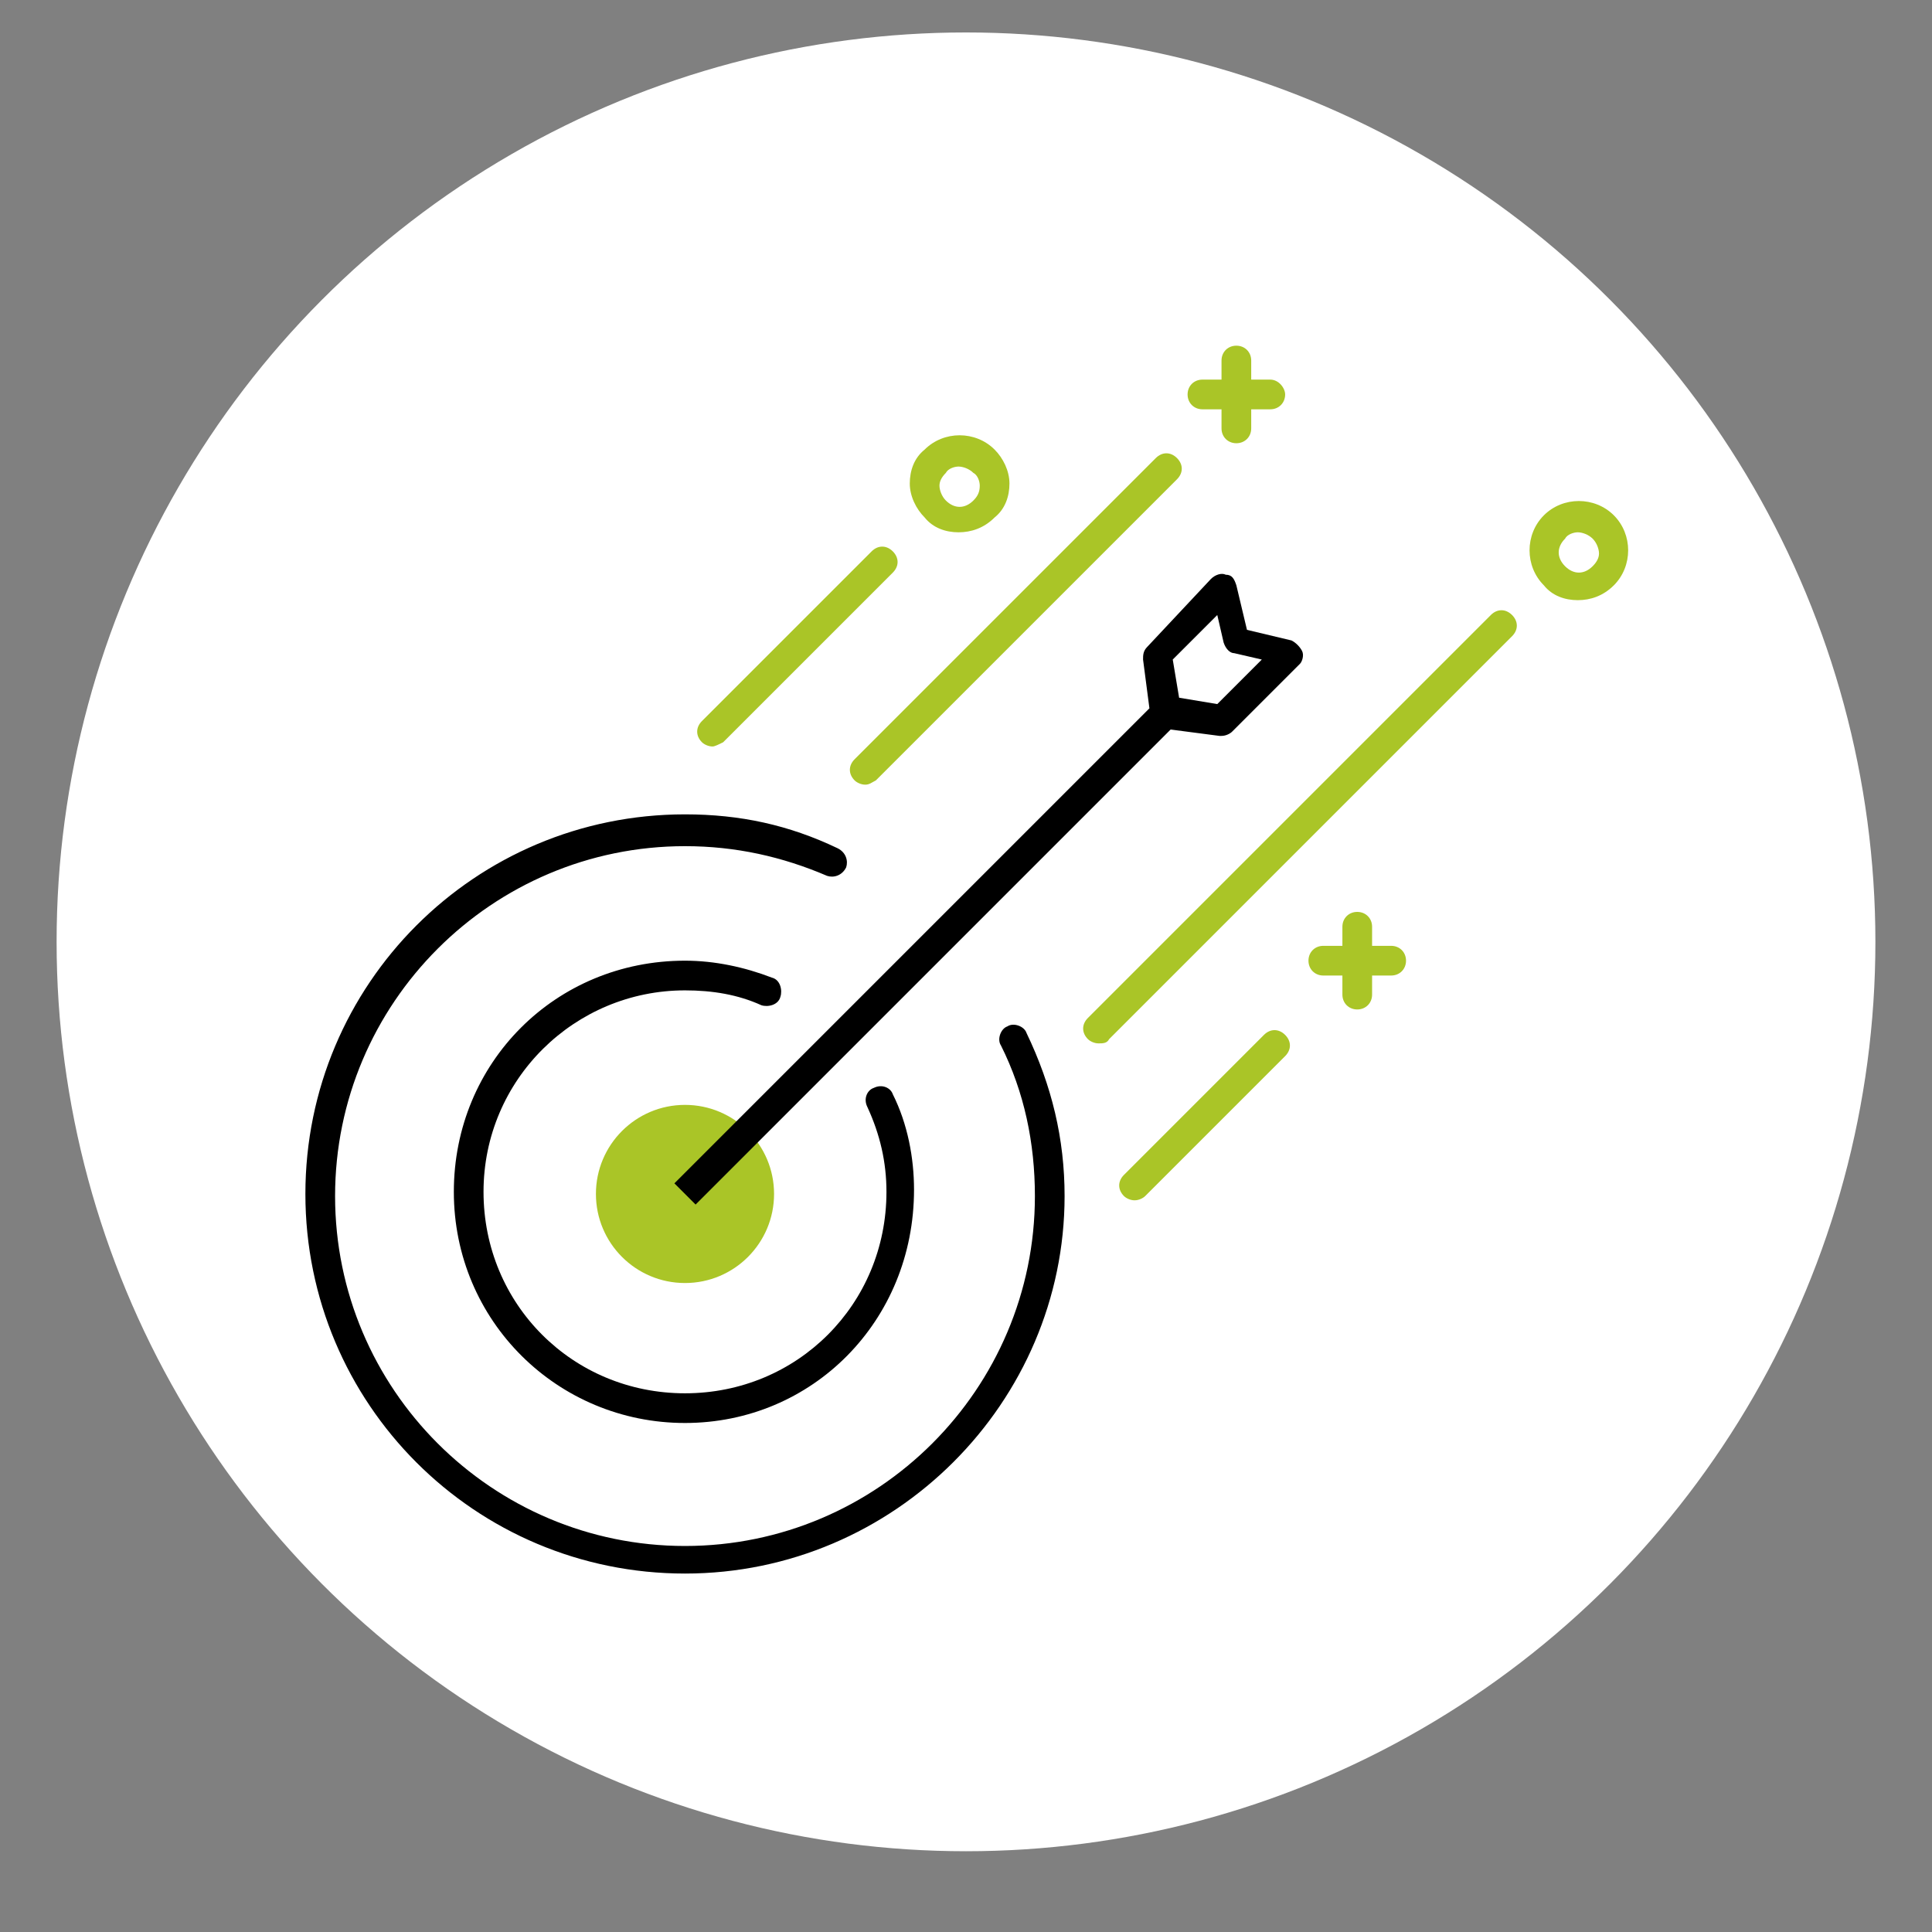 <?xml version="1.0" encoding="UTF-8"?>
<!-- Generator: Adobe Illustrator 27.0.1, SVG Export Plug-In . SVG Version: 6.00 Build 0)  -->
<svg xmlns="http://www.w3.org/2000/svg" xmlns:xlink="http://www.w3.org/1999/xlink" version="1.1" id="Layer_1" x="0px" y="0px" viewBox="0 0 256 256" style="enable-background:new 0 0 256 256;" xml:space="preserve">
<rect x="0" y="0" width="256" height="256" fill="#808080" stroke="none"/>
<style type="text/css">
	.st0{fill:#FFFFFF;}
	.st1{display:none;}
	.st2{display:inline;fill:#AAC527;}
	.st3{display:inline;}
	.st4{fill:#AAC527;}
</style>
<circle class="st0" cx="128" cy="124.8" r="120.5"></circle>
<g transform="translate(1.407 1.407) scale(2.81 2.81)" class="st1">
	<circle class="st2" cx="48.4" cy="60.2" r="13.7"></circle>
	<path class="st3" d="M74.2,21.9l-4.1-1.2l0.4,1.4L30.7,32.6c-0.3,0.1-0.6,0.5-0.5,0.8c0.1,0.3,0.3,0.5,0.6,0.5c0.1,0,0.1,0,0.2,0   l39.8-10.3l0.4,1.4L74.2,21.9z"></path>
	<path class="st3" d="M64.7,66.2h-5c-1.1,0-2-0.9-2-2V41.8c0-0.9,0.6-1.7,1.5-1.9l5-1.3c0.6-0.1,1.2,0,1.7,0.4   c0.5,0.4,0.8,1,0.8,1.6v23.7C66.7,65.3,65.8,66.2,64.7,66.2z M64.7,39.7c-0.1,0-0.1,0-0.2,0l-5,1.3c-0.3,0.1-0.5,0.4-0.5,0.7v22.4   c0,0.4,0.3,0.7,0.7,0.7h5c0.4,0,0.7-0.3,0.7-0.7V40.5c0-0.2-0.1-0.5-0.3-0.6C65,39.8,64.8,39.7,64.7,39.7z"></path>
	<path class="st3" d="M50.9,66.2h-5c-1.1,0-2-0.9-2-2V45.3c0-0.9,0.6-1.7,1.5-1.9l5-1.3c0.6-0.1,1.2,0,1.7,0.4   c0.5,0.4,0.8,1,0.8,1.6v20.2C53,65.3,52,66.2,50.9,66.2z M50.9,43.3c-0.1,0-0.1,0-0.2,0l-5,1.3c-0.3,0.1-0.5,0.4-0.5,0.7v18.9   c0,0.4,0.3,0.7,0.7,0.7h5c0.4,0,0.7-0.3,0.7-0.7V44c0-0.2-0.1-0.5-0.3-0.6C51.2,43.4,51.1,43.3,50.9,43.3z"></path>
	<path class="st3" d="M37.1,66.2h-5c-1.1,0-2-0.9-2-2V48.9c0-0.9,0.6-1.7,1.5-1.9l5-1.3c0.6-0.1,1.2,0,1.7,0.4   c0.5,0.3,0.8,0.9,0.8,1.6v16.6C39.2,65.3,38.3,66.2,37.1,66.2z M37.2,46.9c-0.1,0-0.1,0-0.2,0l-5,1.3c-0.3,0.1-0.6,0.4-0.6,0.7   v15.3c0,0.4,0.3,0.7,0.7,0.7h5c0.4,0,0.7-0.3,0.7-0.7V47.6c0-0.2-0.1-0.5-0.3-0.6C37.5,46.9,37.3,46.9,37.2,46.9z"></path>
	<path class="st2" d="M30.8,26.5c-0.3,0-0.6-0.2-0.6-0.5c-0.1-0.3,0.1-0.7,0.5-0.8l34.9-9c0.3-0.1,0.7,0.1,0.8,0.5   c0.1,0.3-0.1,0.7-0.5,0.8L31,26.5C30.9,26.5,30.9,26.5,30.8,26.5z"></path>
	<path class="st2" d="M25.7,42.8c-0.3,0-0.6-0.2-0.6-0.5s0.1-0.7,0.5-0.8l34.8-9c0.3-0.1,0.7,0.1,0.8,0.5c0.1,0.3-0.1,0.7-0.5,0.8   l-34.8,9.1C25.7,42.8,25.7,42.8,25.7,42.8z"></path>
	<path class="st2" d="M20.5,43.2h-1.3v-1.3c0-0.4-0.3-0.6-0.6-0.6c-0.3,0-0.6,0.3-0.6,0.6v1.3h-1.4c-0.4,0-0.6,0.3-0.6,0.6   c0,0.4,0.3,0.6,0.6,0.6h1.3v1.3c0,0.4,0.3,0.6,0.6,0.6c0.3,0,0.6-0.3,0.6-0.6v-1.3h1.3c0.4,0,0.6-0.3,0.6-0.6   C21.1,43.4,20.8,43.2,20.5,43.2z"></path>
	<path class="st2" d="M23.6,30.5c-0.7,0-1.4-0.3-1.9-0.8c-0.5-0.5-0.8-1.2-0.8-1.9c0-0.7,0.3-1.4,0.8-1.9s1.2-0.8,1.9-0.8   c0.7,0,1.4,0.3,1.9,0.8c0.5,0.5,0.8,1.2,0.8,1.9c0,0.7-0.3,1.4-0.8,1.9l0,0C25,30.3,24.3,30.5,23.6,30.5z M23.6,26.5   c-0.3,0-0.7,0.1-1,0.4c-0.3,0.3-0.4,0.6-0.4,1s0.1,0.7,0.4,1c0.5,0.5,1.4,0.5,1.9,0l0,0c0.3-0.3,0.4-0.6,0.4-1s-0.1-0.7-0.4-1   C24.3,26.6,24,26.5,23.6,26.5z"></path>
</g>
<g class="st1">
	<circle class="st2" cx="128.5" cy="121.5" r="21.6"></circle>
	<path class="st3" d="M161.1,88.8c-18.4-18.4-48.2-18.4-66.6,0c-12.4,12.4-15.2,23.6-17.9,34.5c-2.6,10.4-5.1,20.2-15.8,31.1   c-0.8,0.8-0.8,2.2,0,3l1.5,1.5l-6.4,6.4l0,0l0,0l-11.2,11.2c-3.3,3.3-3.3,8.5,0,11.8l17,16.9c1.6,1.6,3.7,2.4,5.9,2.4   s4.3-0.9,5.9-2.4l17.6-17.6l1.5,1.5c0.4,0.4,0.9,0.6,1.5,0.6c0.5,0,1.1-0.2,1.5-0.6c10.8-10.8,20.7-13.3,31.1-15.8   c10.8-2.7,22.1-5.5,34.4-17.9C179.5,137,179.5,107.2,161.1,88.8z M70.5,202.1c-1.6,1.6-4.2,1.6-5.8,0l-16.9-16.9   c-1.6-1.6-1.6-4.1,0-5.8l2-2l11.4,11.4c0.4,0.4,0.9,0.6,1.5,0.6s1.1-0.2,1.5-0.6c0.8-0.8,0.8-2.2,0-3l-11.4-11.4l4.6-4.6l11.4,11.4   c0.4,0.4,0.9,0.6,1.5,0.6s1.1-0.2,1.5-0.6c0.8-0.8,0.8-2.2,0-3l-11.4-11.4l4.9-4.9L88,184.5L70.5,202.1z M158.1,152.4   c-11.5,11.5-21.7,14.1-32.4,16.7c-10.1,2.5-20.4,5.1-31.5,15.5l-12.9-12.9l26.4-26.4c0.8-0.8,0.8-2.2,0-3c-0.8-0.8-2.2-0.8-3,0   l-26.3,26.4l-12.9-12.9c10.4-11,13-21.5,15.5-31.5c2.7-10.8,5.2-20.9,16.7-32.4c16.7-16.7,43.8-16.7,60.5,0   C174.8,108.5,174.8,135.7,158.1,152.4z"></path>
	<path class="st2" d="M169.2,164.4c-0.5,0-1.1-0.2-1.5-0.6l-16.7-16.7c-0.8-0.8-0.8-2.2,0-3c0.8-0.8,2.2-0.8,3,0l16.7,16.7   c0.8,0.8,0.8,2.2,0,3C170.3,164.2,169.7,164.4,169.2,164.4z"></path>
	<path class="st2" d="M104.3,99.5c-0.5,0-1.1-0.2-1.5-0.6L86.2,82.3c-0.8-0.8-0.8-2.2,0-3c0.8-0.8,2.2-0.8,3,0l16.7,16.7   c0.8,0.8,0.8,2.2,0,3C105.4,99.3,104.9,99.5,104.3,99.5z"></path>
	<path class="st2" d="M186.1,123.6h-23.6c-1.2,0-2.1-0.9-2.1-2.1s0.9-2.1,2.1-2.1h23.6c1.2,0,2.1,0.9,2.1,2.1   S187.3,123.6,186.1,123.6z"></path>
	<path class="st2" d="M128.4,89.6c-1.2,0-2.1-0.9-2.1-2.1V63.8c0-1.2,0.9-2.1,2.1-2.1c1.2,0,2.1,0.9,2.1,2.1v23.6   C130.6,88.6,129.7,89.6,128.4,89.6z"></path>
	<path class="st2" d="M152.5,99.5c-0.5,0-1.1-0.2-1.5-0.6c-0.8-0.8-0.8-2.2,0-3l16.7-16.7c0.8-0.8,2.2-0.8,3,0c0.8,0.8,0.8,2.2,0,3   l-16.7,16.7C153.6,99.3,153.1,99.5,152.5,99.5z"></path>
	<path class="st2" d="M79.6,65.3h-3v-3c0-1.2-0.9-2.1-2.1-2.1s-2.1,0.9-2.1,2.1v3h-3c-1.2,0-2.1,0.9-2.1,2.1s0.9,2.1,2.1,2.1h3v3   c0,1.2,0.9,2.1,2.1,2.1c1.2,0,2.1-0.9,2.1-2.1v-3h3c1.2,0,2.1-0.9,2.1-2.1C81.7,66.3,80.8,65.3,79.6,65.3z"></path>
	<path class="st2" d="M189,64h-3v-3c0-1.2-0.9-2.1-2.1-2.1c-1.2,0-2.1,0.9-2.1,2.1v3h-3c-1.2,0-2.1,0.9-2.1,2.1s0.9,2.2,2.1,2.2h3v3   c0,1.2,0.9,2.1,2.1,2.1s2.1-0.9,2.1-2.1v-3h3c1.2,0,2.1-0.9,2.1-2.2C191.1,64.9,190.1,64,189,64z"></path>
	<path class="st2" d="M187.8,173.5h-3v-3c0-1.2-0.9-2.1-2.1-2.1c-1.2,0-2.1,0.9-2.1,2.1v3h-3c-1.2,0-2.1,0.9-2.1,2.1   c0,1.2,0.9,2.1,2.1,2.1h3v3c0,1.2,0.9,2.1,2.1,2.1s2.1-0.9,2.1-2.1v-3h3c1.2,0,2.1-0.9,2.1-2.1C189.9,174.5,189,173.5,187.8,173.5z   "></path>
	<path class="st2" d="M128.7,51.5c-4.1,0-7.4-3.3-7.4-7.4s3.3-7.4,7.4-7.4s7.4,3.3,7.4,7.4S132.8,51.5,128.7,51.5z M128.7,40.9   c-1.8,0-3.1,1.4-3.1,3.1c0,1.7,1.4,3.1,3.1,3.1c1.8,0,3.1-1.4,3.1-3.1C131.8,42.3,130.4,40.9,128.7,40.9z"></path>
	<path class="st2" d="M206.2,129c-4.1,0-7.4-3.3-7.4-7.4c0-4.1,3.3-7.4,7.4-7.4s7.4,3.3,7.4,7.4C213.6,125.7,210.3,129,206.2,129z    M206.2,118.4c-1.8,0-3.1,1.4-3.1,3.1c0,1.8,1.4,3.1,3.1,3.1c1.7,0,3.1-1.4,3.1-3.1C209.4,119.8,207.9,118.4,206.2,118.4z"></path>
</g>
<g class="st1">
	<g transform="translate(1.407 1.407) scale(2.81 2.81)" class="st3">
		<path d="M44,62c-0.1,0-0.1,0-0.2-0.1c-0.1-0.1-0.3-0.2-0.4-0.3l-2-4.4c-1.4-3.1-0.9-6.8,1.4-9.3l-1.4-3c-3.4,0.1-6.5-1.8-8-4.9    l-2-4.4c-0.1-0.3,0-0.7,0.3-0.8l14.4-6.7c0.1-0.1,0.3-0.1,0.5,0c0.1,0.1,0.3,0.2,0.4,0.3l2,4.4c1.4,3.1,0.9,6.8-1.4,9.3l1.4,3    c3.4-0.1,6.5,1.8,8,4.9l2,4.4c0.1,0.1,0.1,0.3,0,0.5c-0.1,0.2-0.2,0.3-0.3,0.4l-14.4,6.7C44.2,62,44,62,44,62z M41.7,43.7    c0.2,0,0.4,0.1,0.6,0.4l1.8,3.8c0.1,0.2,0.1,0.5-0.1,0.7c-2.2,2.2-2.7,5.5-1.4,8.2l1.8,3.8l13.2-6.2l-1.8-3.8    c-1.3-2.8-4.2-4.4-7.2-4.2c-0.2,0-0.5-0.1-0.6-0.4l-1.7-3.8c-0.1-0.2-0.1-0.5,0.1-0.7c2.2-2.2,2.7-5.5,1.4-8.2l0,0l-1.8-3.8    l-13.2,6.2l1.8,3.8C35.7,42.3,38.6,43.9,41.7,43.7L41.7,43.7z"></path>
		<path class="st4" d="M48.1,50l-3.9-8.4c1.4-1,2-2.9,1.2-4.5l-6.6,3.1c0.7,1.6,2.6,2.4,4.3,2l3.9,8.4c-2.7,1.6-3.8,5-2.5,7.9    l11.2-5.2C54.3,50.3,51.1,49,48.1,50z"></path>
		<path d="M69.2,30.6c-0.2,0-0.4-0.1-0.6-0.3C65,23.9,58.1,19.9,50.8,19.9c-6.3,0-12.1,2.8-16,7.8c-0.2,0.2-0.6,0.3-0.9,0.1    c-0.2-0.2-0.3-0.6-0.1-0.9c4.1-5.2,10.3-8.3,17-8.3c7.8,0,15,4.3,18.9,11c0.2,0.3,0.1,0.7-0.2,0.9C69.4,30.6,69.3,30.6,69.2,30.6z    "></path>
		<path d="M38.2,71.7c-6.7,0-12.9-3-17-8.3c-0.2-0.2-0.2-0.7,0.1-0.9c0.2-0.2,0.7-0.2,0.9,0.1c3.9,4.9,9.7,7.8,16,7.8    c7.4,0,14.2-4,17.8-10.4c0.2-0.3,0.6-0.4,0.9-0.2c0.3,0.2,0.4,0.6,0.2,0.9C53.2,67.5,46,71.7,38.2,71.7z"></path>
		<path class="st4" d="M72,33.4h-0.6v-0.6c0-0.4-0.2-0.6-0.6-0.6s-0.6,0.2-0.6,0.6v0.6h-0.6c-0.4,0-0.6,0.2-0.6,0.6    c0,0.4,0.2,0.6,0.6,0.6h0.6v0.6c0,0.4,0.2,0.6,0.6,0.6s0.6-0.2,0.6-0.6v-0.6H72c0.4,0,0.6-0.2,0.6-0.6    C72.6,33.7,72.4,33.4,72,33.4z"></path>
		<path class="st4" d="M33.9,21c-0.5,0-1-0.2-1.3-0.6c-0.4-0.4-0.6-0.8-0.6-1.3c0-0.5,0.2-1,0.6-1.3c0.7-0.7,1.9-0.7,2.6,0    c0.7,0.7,0.7,1.9,0,2.6C34.9,20.8,34.5,21,33.9,21z M33.9,18.6c-0.2,0-0.3,0.1-0.4,0.2s-0.2,0.2-0.2,0.4c0,0.2,0.1,0.3,0.2,0.4    c0.2,0.2,0.6,0.2,0.9,0c0.2-0.2,0.2-0.6,0-0.9C34.3,18.6,34.1,18.6,33.9,18.6z"></path>
		<path d="M27.2,56.6c-0.1,0-0.2-0.1-0.4-0.1c-5.2-4.1-8.2-10.3-8.2-17c0-7.8,4.2-15,11-18.9c0.2-0.2,0.7-0.1,0.8,0.2    c0.2,0.3,0.1,0.7-0.2,0.9c-6.4,3.6-10.3,10.4-10.3,17.8c0,6.3,2.8,12.1,7.8,16c0.2,0.2,0.3,0.6,0.1,0.9    C27.5,56.6,27.3,56.6,27.2,56.6z"></path>
		<path d="M63,69.3c-0.2,0-0.4-0.1-0.5-0.2c-0.2-0.2-0.2-0.7,0.1-0.9c4.9-3.9,7.8-9.7,7.8-16c0-7.4-4-14.2-10.4-17.8    c-0.3-0.2-0.4-0.6-0.2-0.9c0.2-0.3,0.6-0.4,0.9-0.2c6.8,3.8,11,11.1,11,18.9c0,6.7-3,12.9-8.3,17C63.3,69.3,63.1,69.3,63,69.3z"></path>
		<path class="st4" d="M59.1,72.8c-0.5,0-1-0.2-1.3-0.6c-0.7-0.7-0.7-1.9,0-2.6c0.7-0.7,1.9-0.7,2.6,0l0,0c0.7,0.7,0.7,1.9,0,2.6    C60.1,72.6,59.6,72.8,59.1,72.8z M59.1,70.3c-0.2,0-0.3,0.1-0.4,0.2c-0.2,0.2-0.2,0.6,0,0.9c0.2,0.2,0.7,0.2,0.9,0    c0.2-0.2,0.2-0.6,0-0.9l0,0C59.4,70.4,59.3,70.3,59.1,70.3z"></path>
		<path class="st4" d="M20.6,58.9h-0.6v-0.6c0-0.4-0.2-0.6-0.6-0.6c-0.4,0-0.6,0.2-0.6,0.6v0.6h-0.6c-0.4,0-0.6,0.2-0.6,0.6    c0,0.4,0.2,0.6,0.6,0.6h0.6v0.6c0,0.4,0.2,0.6,0.6,0.6c0.4,0,0.6-0.2,0.6-0.6v-0.6h0.6c0.4,0,0.6-0.2,0.6-0.6    C21.2,59.2,20.9,58.9,20.6,58.9z"></path>
	</g>
</g>
<g>
	<g transform="translate(1.407 1.407) scale(2.81 2.81)">
		<circle class="st4" cx="31.8" cy="55.8" r="4.2"></circle>
		<path d="M31.8,73.7c-9.9,0-17.9-8-17.9-17.9s8-17.9,17.9-17.9c2.6,0,4.9,0.5,7.2,1.6c0.4,0.2,0.5,0.6,0.4,0.9    c-0.2,0.4-0.6,0.5-0.9,0.4c-2.1-0.9-4.3-1.4-6.7-1.4c-9.1,0-16.5,7.4-16.5,16.5s7.4,16.5,16.5,16.5S48.3,65,48.3,55.9    c0-2.5-0.5-4.9-1.6-7.1c-0.2-0.3,0-0.8,0.3-0.9c0.3-0.2,0.8,0,0.9,0.3c1.2,2.5,1.8,5,1.8,7.7C49.7,65.6,41.7,73.7,31.8,73.7z"></path>
		<path d="M31.8,66.6c-6,0-10.9-4.8-10.9-10.9s4.8-10.9,10.9-10.9c1.4,0,2.8,0.3,4.1,0.8c0.4,0.1,0.5,0.6,0.4,0.9    c-0.1,0.4-0.6,0.5-0.9,0.4c-1.1-0.5-2.3-0.7-3.6-0.7c-5.2,0-9.5,4.2-9.5,9.5s4.2,9.5,9.5,9.5s9.5-4.2,9.5-9.5c0-1.4-0.3-2.7-0.9-4    c-0.2-0.4,0-0.8,0.3-0.9c0.4-0.2,0.8,0,0.9,0.3c0.7,1.4,1,3,1,4.5C42.6,61.8,37.8,66.6,31.8,66.6z"></path>
		<path d="M60.9,30.2c-0.1-0.2-0.3-0.4-0.5-0.5l-2.1-0.5l-0.5-2.1c-0.1-0.3-0.2-0.5-0.5-0.5c-0.2-0.1-0.5,0-0.7,0.2L53.6,30    c-0.2,0.2-0.2,0.4-0.2,0.6l0.3,2.3L31.3,55.3l1,1l22.4-22.4l2.3,0.3h0.1c0.2,0,0.4-0.1,0.5-0.2l3.2-3.2    C60.9,30.7,61,30.4,60.9,30.2z M56.9,32.7l-1.8-0.3l-0.3-1.8l2.1-2.1l0.3,1.3c0.1,0.3,0.3,0.5,0.5,0.5l1.3,0.3L56.9,32.7z"></path>
		<path class="st4" d="M40.3,36.5c-0.2,0-0.4-0.1-0.5-0.2c-0.3-0.3-0.3-0.7,0-1L54,21.1c0.3-0.3,0.7-0.3,1,0c0.3,0.3,0.3,0.7,0,1    L40.8,36.3C40.6,36.4,40.5,36.5,40.3,36.5z"></path>
		<path class="st4" d="M51.3,48.7c-0.2,0-0.4-0.1-0.5-0.2c-0.3-0.3-0.3-0.7,0-1l19-19c0.3-0.3,0.7-0.3,1,0c0.3,0.3,0.3,0.7,0,1    l-19,19C51.7,48.7,51.5,48.7,51.3,48.7z"></path>
		<path class="st4" d="M33.1,34.7c-0.2,0-0.4-0.1-0.5-0.2c-0.3-0.3-0.3-0.7,0-1l8-8c0.3-0.3,0.7-0.3,1,0c0.3,0.3,0.3,0.7,0,1l-8,8    C33.4,34.6,33.2,34.7,33.1,34.7z"></path>
		<path class="st4" d="M53,56.1c-0.2,0-0.4-0.1-0.5-0.2c-0.3-0.3-0.3-0.7,0-1l6.6-6.6c0.3-0.3,0.7-0.3,1,0c0.3,0.3,0.3,0.7,0,1    l-6.6,6.6C53.4,56,53.2,56.1,53,56.1z"></path>
		<path class="st4" d="M59.4,17.4h-0.9v-0.9c0-0.4-0.3-0.7-0.7-0.7s-0.7,0.3-0.7,0.7v0.9h-0.9c-0.4,0-0.7,0.3-0.7,0.7    c0,0.4,0.3,0.7,0.7,0.7h0.9v0.9c0,0.4,0.3,0.7,0.7,0.7s0.7-0.3,0.7-0.7v-0.9h0.9c0.4,0,0.7-0.3,0.7-0.7    C60.1,17.8,59.8,17.4,59.4,17.4z"></path>
		<path class="st4" d="M65.1,44.1h-0.9v-0.9c0-0.4-0.3-0.7-0.7-0.7s-0.7,0.3-0.7,0.7v0.9h-0.9c-0.4,0-0.7,0.3-0.7,0.7    c0,0.4,0.3,0.7,0.7,0.7h0.9v0.9c0,0.4,0.3,0.7,0.7,0.7s0.7-0.3,0.7-0.7v-0.9h0.9c0.4,0,0.7-0.3,0.7-0.7    C65.8,44.4,65.5,44.1,65.1,44.1z"></path>
		<path class="st4" d="M73.9,27.8c-0.6,0-1.2-0.2-1.6-0.7c-0.9-0.9-0.9-2.4,0-3.3c0.9-0.9,2.4-0.9,3.3,0c0.9,0.9,0.9,2.4,0,3.3    C75.1,27.6,74.5,27.8,73.9,27.8z M73.9,24.6c-0.2,0-0.5,0.1-0.6,0.3c-0.4,0.4-0.4,0.9,0,1.3c0.4,0.4,0.9,0.4,1.3,0    c0.2-0.2,0.3-0.4,0.3-0.6s-0.1-0.5-0.3-0.7C74.4,24.7,74.1,24.6,73.9,24.6z"></path>
		<path class="st4" d="M44.7,24.6c-0.6,0-1.2-0.2-1.6-0.7c-0.4-0.4-0.7-1-0.7-1.6s0.2-1.2,0.7-1.6l0,0l0,0c0.9-0.9,2.4-0.9,3.3,0    c0.4,0.4,0.7,1,0.7,1.6s-0.2,1.2-0.7,1.6C45.9,24.4,45.3,24.6,44.7,24.6z M44.7,21.5c-0.2,0-0.5,0.1-0.6,0.3l0,0    c-0.2,0.2-0.3,0.4-0.3,0.6s0.1,0.5,0.3,0.7c0.4,0.4,0.9,0.4,1.3,0c0.2-0.2,0.3-0.4,0.3-0.7c0-0.2-0.1-0.5-0.3-0.6    C45.2,21.6,44.9,21.5,44.7,21.5z M43.5,21.2L43.5,21.2L43.5,21.2z"></path>
	</g>
</g>
</svg>
